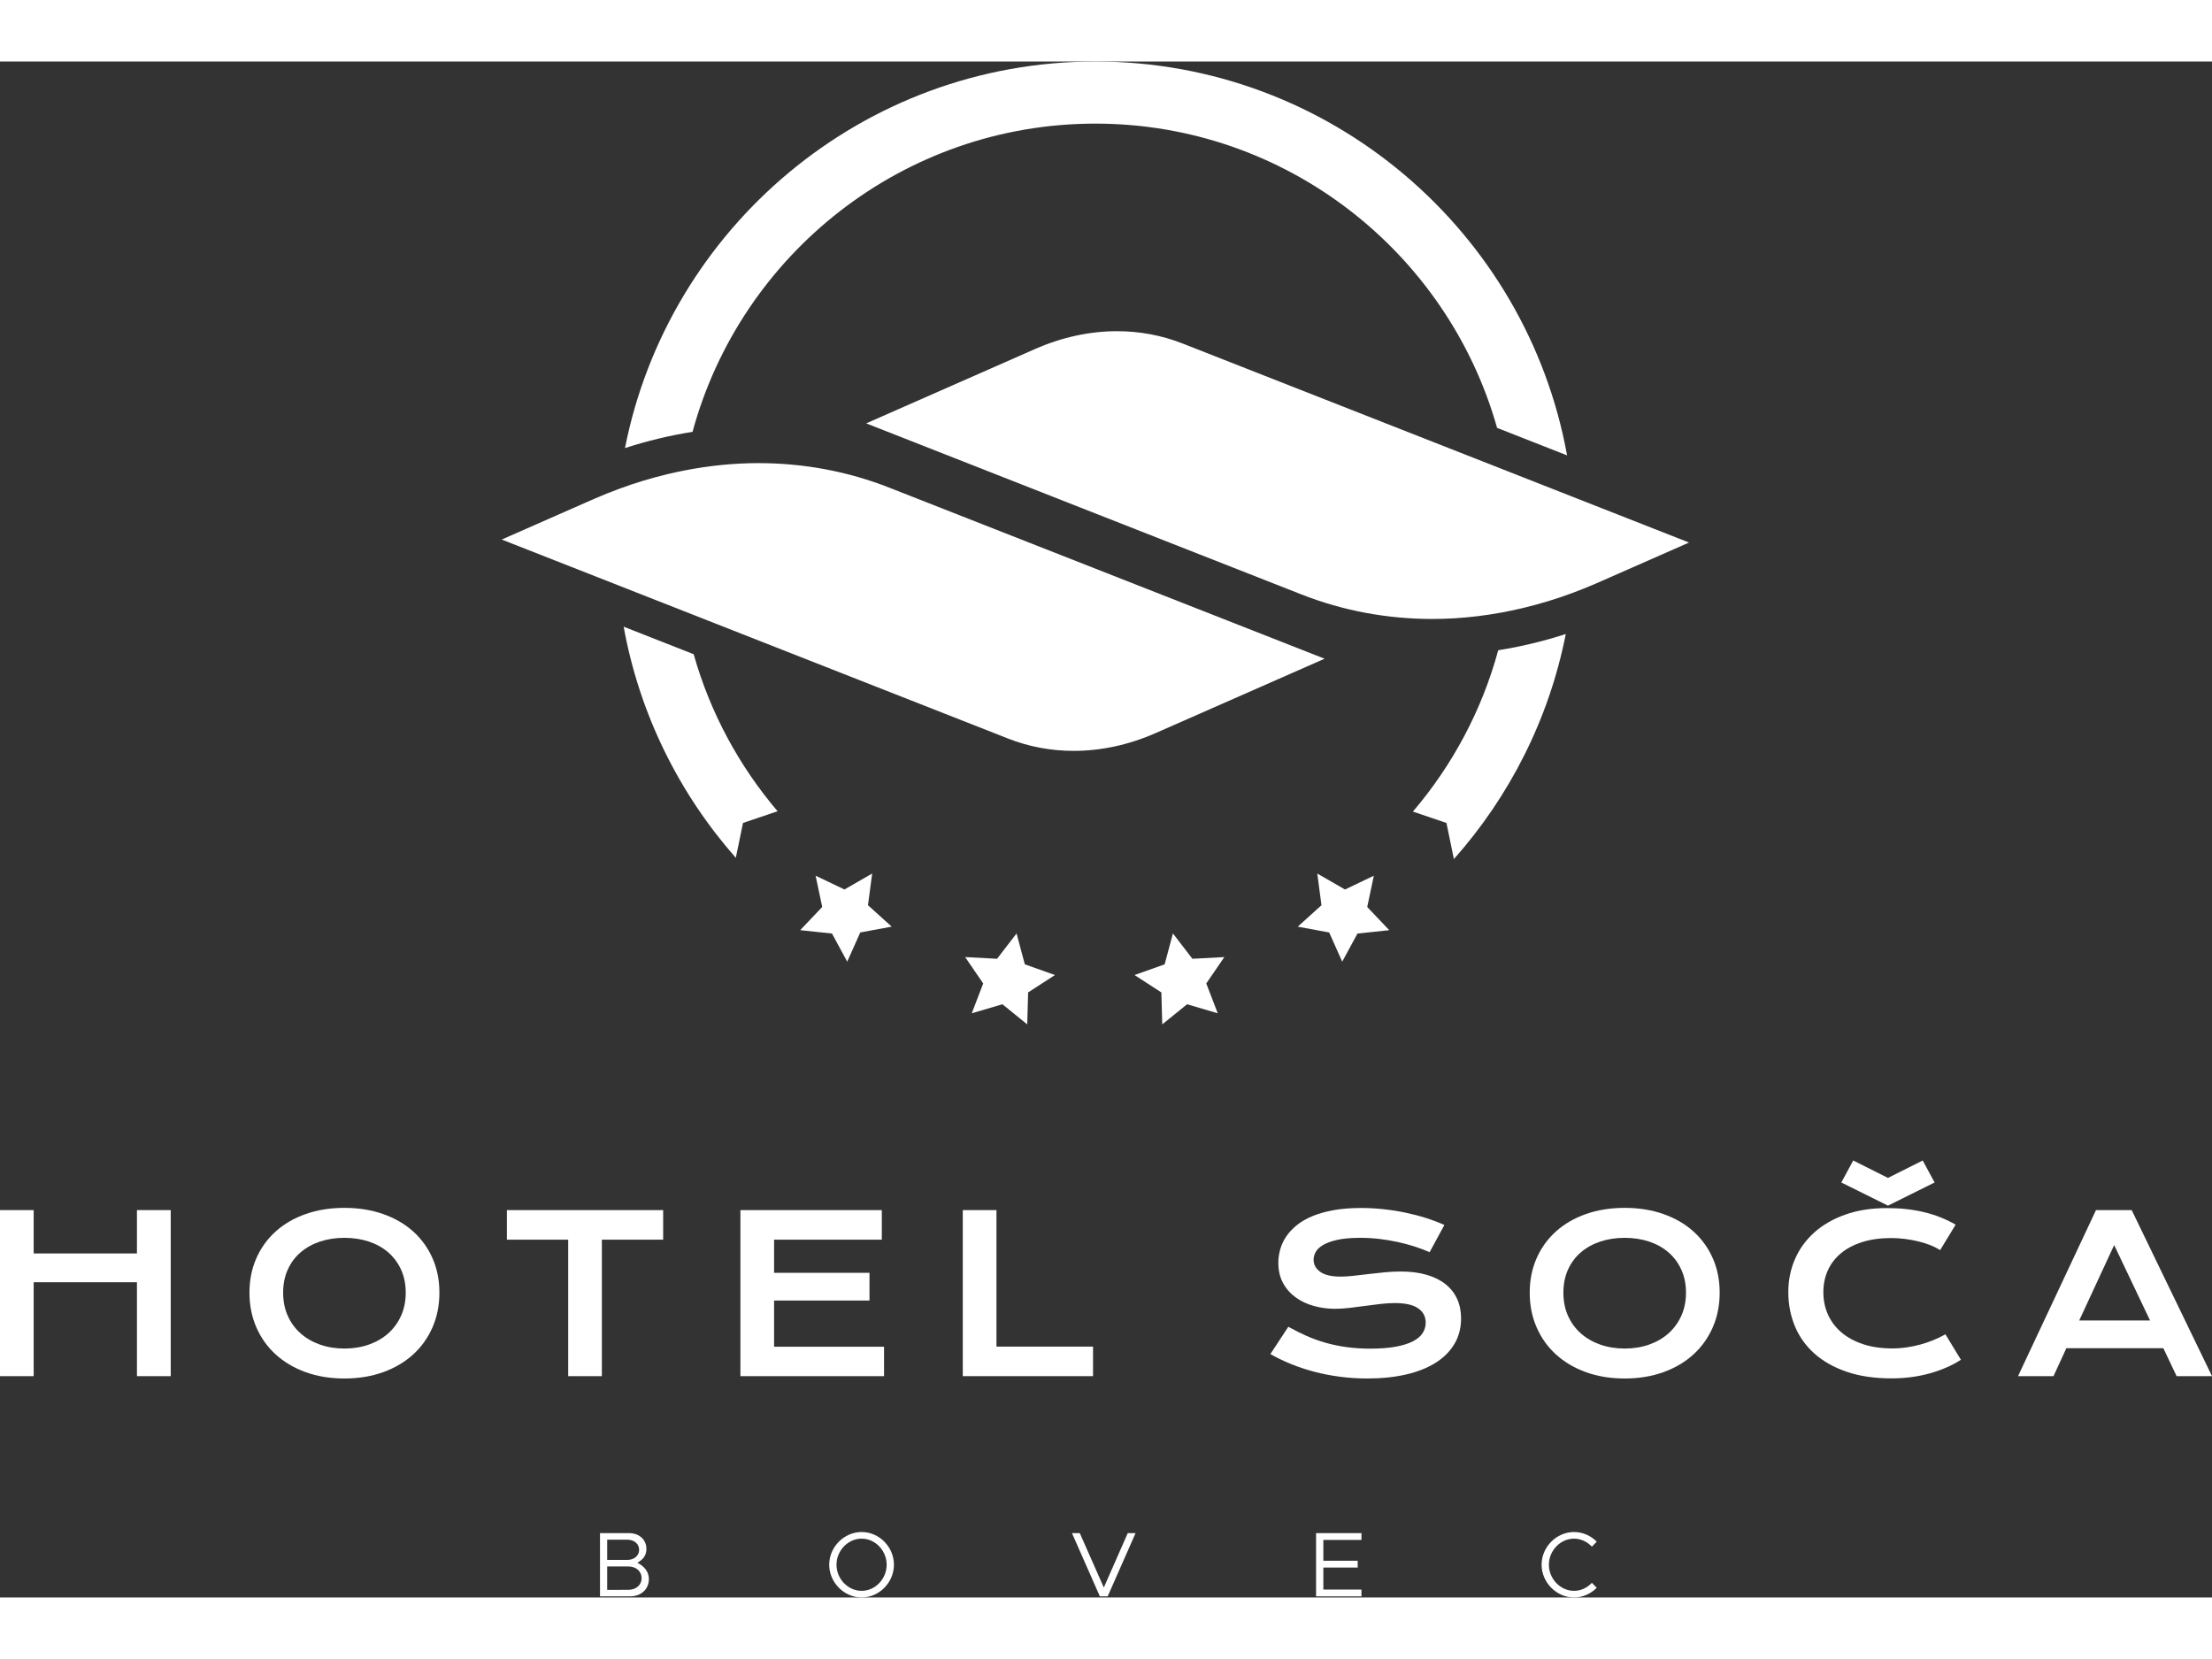 <?xml version="1.0" encoding="utf-8"?>
<!-- Generator: Adobe Illustrator 24.2.0, SVG Export Plug-In . SVG Version: 6.00 Build 0)  -->
<svg version="1.1" id="Layer_1" xmlns="http://www.w3.org/2000/svg" xmlns:xlink="http://www.w3.org/1999/xlink" x="0px" y="0px"
	 width="160px" height="120px" viewBox="0 0 216.022 150" style="enable-background:new 0 0 216.022 150;"
	 xml:space="preserve">
<rect x="0" y="0" width="216.022" height="150" fill="#333333" stroke="none"/>
<style type="text/css">
	.st0{fill:#fff;}
</style>
<g>
	<g>
		<path class="st0" d="M58.596,143.715h2.832c0.998,0,1.699,0.638,1.699,1.537c0,0.656-0.324,1.034-0.881,1.357
			c0.71,0.36,1.124,0.917,1.124,1.591c0,0.989-0.764,1.69-1.834,1.69h-2.94V143.715z M61.248,146.332
			c0.683,0,1.169-0.413,1.169-0.989c0-0.575-0.485-0.989-1.169-0.989h-1.951v1.978H61.248z M61.356,149.254
			c0.764,0,1.304-0.476,1.304-1.142s-0.539-1.142-1.304-1.142h-2.059v2.284H61.356z"/>
		<path class="st0" d="M80.98,146.799c0-1.735,1.456-3.192,3.165-3.192c1.717,0,3.156,1.456,3.156,3.192
			c0,1.735-1.439,3.201-3.156,3.201C82.437,150,80.98,148.535,80.98,146.799z M86.591,146.799
			c0-1.376-1.115-2.545-2.446-2.545s-2.454,1.169-2.454,2.545c0,1.385,1.124,2.553,2.454,2.553
			S86.591,148.184,86.591,146.799z"/>
		<path class="st0" d="M110.899,143.715l-2.724,6.177h-0.764l-2.724-6.177h0.764l2.347,5.314l2.338-5.314H110.899z"/>
		<path class="st0" d="M129.237,144.381v2.032h3.354v0.665h-3.354v2.149h3.722v0.665h-4.433v-6.177h4.433v0.665
			H129.237z"/>
		<path class="st0" d="M150.551,146.799c0-1.735,1.457-3.192,3.165-3.192c0.854,0,1.645,0.36,2.221,0.944
			l-0.476,0.485c-0.45-0.477-1.07-0.782-1.744-0.782c-1.331,0-2.455,1.169-2.455,2.545
			c0,1.385,1.124,2.553,2.455,2.553c0.674,0,1.295-0.306,1.744-0.782l0.476,0.485
			c-0.575,0.575-1.367,0.944-2.221,0.944C152.008,150,150.551,148.535,150.551,146.799z"/>
	</g>
	<g>
		<path class="st0" d="M0,112.17h3.289v4.233h10.085v-4.233h3.299v16.216h-3.299v-9.172H3.289v9.172H0V112.17z"/>
		<path class="st0" d="M24.362,120.231c0-1.224,0.225-2.345,0.674-3.362c0.45-1.017,1.081-1.89,1.893-2.62
			c0.813-0.73,1.788-1.295,2.926-1.696c1.138-0.401,2.398-0.602,3.782-0.602c1.376,0,2.635,0.201,3.777,0.602
			c1.141,0.401,2.118,0.967,2.931,1.696c0.813,0.73,1.444,1.603,1.893,2.62c0.45,1.017,0.674,2.137,0.674,3.362
			c0,1.231-0.225,2.36-0.674,3.388c-0.45,1.027-1.081,1.911-1.893,2.651c-0.813,0.74-1.79,1.316-2.931,1.728
			c-1.141,0.411-2.4,0.617-3.777,0.617c-1.383,0-2.644-0.206-3.782-0.617c-1.138-0.412-2.113-0.988-2.926-1.728
			c-0.813-0.74-1.444-1.624-1.893-2.651C24.587,122.591,24.362,121.462,24.362,120.231z M27.651,120.231
			c0,0.837,0.15,1.591,0.451,2.262c0.301,0.671,0.719,1.243,1.255,1.717c0.536,0.474,1.169,0.839,1.899,1.095
			c0.73,0.256,1.523,0.384,2.381,0.384c0.858,0,1.651-0.128,2.381-0.384c0.73-0.256,1.361-0.621,1.893-1.095
			c0.533-0.473,0.951-1.046,1.255-1.717c0.304-0.671,0.457-1.425,0.457-2.262s-0.152-1.587-0.457-2.251
			c-0.304-0.664-0.723-1.226-1.255-1.686c-0.533-0.46-1.164-0.811-1.893-1.053
			c-0.73-0.242-1.524-0.363-2.381-0.363c-0.858,0-1.651,0.121-2.381,0.363c-0.73,0.242-1.363,0.593-1.899,1.053
			c-0.536,0.46-0.955,1.022-1.255,1.686C27.802,118.644,27.651,119.394,27.651,120.231z"/>
		<path class="st0" d="M55.489,115.054h-5.987v-2.884h15.262v2.884h-5.987v13.332H55.489V115.054z"/>
		<path class="st0" d="M72.308,112.17h13.809v2.884H75.597v3.237h9.317v2.708h-9.317v4.513h10.738v2.874H72.308
			V112.17z"/>
		<path class="st0" d="M94.025,112.17h3.289v13.332h9.431v2.884h-12.72V112.17z"/>
		<path class="st0" d="M125.817,123.562c0.588,0.332,1.184,0.631,1.79,0.897c0.605,0.267,1.233,0.491,1.883,0.675
			s1.333,0.323,2.049,0.42c0.716,0.097,1.478,0.145,2.288,0.145c0.975,0,1.805-0.064,2.49-0.192
			c0.685-0.128,1.243-0.304,1.676-0.529c0.432-0.225,0.747-0.493,0.944-0.804c0.197-0.311,0.296-0.65,0.296-1.017
			c0-0.588-0.245-1.053-0.737-1.396c-0.491-0.342-1.248-0.513-2.272-0.513c-0.45,0-0.923,0.029-1.421,0.088
			c-0.498,0.059-1.001,0.123-1.51,0.192c-0.508,0.069-1.01,0.133-1.504,0.192
			c-0.495,0.059-0.96,0.088-1.396,0.088c-0.726,0-1.423-0.093-2.091-0.28c-0.668-0.187-1.259-0.467-1.774-0.84
			c-0.515-0.373-0.925-0.84-1.229-1.401c-0.304-0.56-0.457-1.214-0.457-1.961c0-0.443,0.06-0.882,0.182-1.318
			c0.121-0.436,0.314-0.852,0.581-1.25c0.266-0.398,0.61-0.768,1.032-1.11c0.422-0.342,0.932-0.638,1.53-0.887
			c0.598-0.249,1.29-0.444,2.075-0.586c0.785-0.141,1.679-0.213,2.682-0.213c0.726,0,1.456,0.04,2.189,0.119
			c0.733,0.08,1.448,0.192,2.142,0.337c0.695,0.145,1.365,0.32,2.008,0.524c0.643,0.204,1.242,0.431,1.795,0.68
			l-1.442,2.656c-0.457-0.201-0.948-0.386-1.473-0.555c-0.526-0.169-1.076-0.316-1.65-0.441
			c-0.574-0.124-1.167-0.223-1.779-0.296c-0.612-0.073-1.236-0.109-1.873-0.109c-0.906,0-1.651,0.066-2.236,0.197
			c-0.585,0.131-1.05,0.299-1.396,0.503c-0.346,0.204-0.586,0.433-0.721,0.685
			c-0.135,0.253-0.203,0.503-0.203,0.752c0,0.484,0.218,0.88,0.654,1.188c0.436,0.308,1.1,0.462,1.992,0.462
			c0.36,0,0.773-0.026,1.24-0.078c0.467-0.052,0.958-0.109,1.473-0.171c0.515-0.062,1.041-0.119,1.577-0.171
			c0.536-0.052,1.057-0.078,1.562-0.078c0.955,0,1.8,0.107,2.537,0.322c0.736,0.214,1.354,0.521,1.852,0.918
			c0.498,0.398,0.875,0.878,1.131,1.442c0.256,0.564,0.384,1.195,0.384,1.894c0,0.934-0.216,1.766-0.648,2.495
			c-0.433,0.73-1.048,1.345-1.847,1.847c-0.799,0.501-1.762,0.882-2.89,1.141
			c-1.127,0.259-2.383,0.389-3.766,0.389c-0.913,0-1.805-0.057-2.677-0.171c-0.872-0.114-1.707-0.276-2.506-0.487
			c-0.799-0.211-1.56-0.463-2.283-0.758c-0.723-0.294-1.392-0.617-2.007-0.97L125.817,123.562z"/>
		<path class="st0" d="M149.391,120.231c0-1.224,0.225-2.345,0.674-3.362c0.45-1.017,1.081-1.89,1.893-2.62
			c0.813-0.73,1.788-1.295,2.926-1.696c1.138-0.401,2.398-0.602,3.782-0.602c1.376,0,2.635,0.201,3.777,0.602
			s2.118,0.967,2.931,1.696c0.812,0.73,1.444,1.603,1.893,2.62c0.45,1.017,0.674,2.137,0.674,3.362
			c0,1.231-0.225,2.36-0.674,3.388c-0.45,1.027-1.081,1.911-1.893,2.651c-0.813,0.74-1.79,1.316-2.931,1.728
			c-1.141,0.411-2.4,0.617-3.777,0.617c-1.383,0-2.644-0.206-3.782-0.617c-1.138-0.412-2.113-0.988-2.926-1.728
			c-0.813-0.74-1.444-1.624-1.893-2.651C149.615,122.591,149.391,121.462,149.391,120.231z M152.679,120.231
			c0,0.837,0.15,1.591,0.451,2.262c0.301,0.671,0.719,1.243,1.255,1.717c0.536,0.474,1.169,0.839,1.899,1.095
			c0.73,0.256,1.523,0.384,2.381,0.384s1.651-0.128,2.381-0.384c0.73-0.256,1.361-0.621,1.894-1.095
			c0.533-0.473,0.951-1.046,1.255-1.717s0.457-1.425,0.457-2.262s-0.152-1.587-0.457-2.251s-0.723-1.226-1.255-1.686
			c-0.533-0.46-1.164-0.811-1.894-1.053c-0.73-0.242-1.523-0.363-2.381-0.363s-1.651,0.121-2.381,0.363
			c-0.73,0.242-1.363,0.593-1.899,1.053c-0.536,0.46-0.955,1.022-1.255,1.686
			C152.83,118.644,152.679,119.394,152.679,120.231z"/>
		<path class="st0" d="M174.645,120.179c0-1.155,0.218-2.232,0.654-3.232c0.436-0.999,1.067-1.867,1.894-2.604
			c0.826-0.737,1.836-1.316,3.03-1.738c1.193-0.422,2.543-0.633,4.051-0.633c1.321,0,2.533,0.133,3.636,0.4
			s2.129,0.672,3.076,1.219l-1.515,2.49c-0.284-0.187-0.611-0.353-0.981-0.498c-0.37-0.145-0.764-0.268-1.183-0.368
			c-0.418-0.1-0.851-0.178-1.297-0.234c-0.446-0.055-0.887-0.083-1.323-0.083c-1.051,0-1.989,0.13-2.812,0.389
			c-0.823,0.26-1.517,0.623-2.08,1.09c-0.564,0.467-0.993,1.024-1.286,1.67
			c-0.294,0.647-0.441,1.358-0.441,2.132c0,0.802,0.152,1.539,0.457,2.21c0.304,0.671,0.745,1.25,1.323,1.738
			c0.577,0.488,1.283,0.868,2.116,1.141c0.833,0.274,1.776,0.41,2.827,0.41c0.477,0,0.951-0.035,1.421-0.104
			c0.47-0.069,0.925-0.164,1.364-0.285c0.439-0.121,0.863-0.266,1.271-0.436c0.408-0.169,0.788-0.354,1.141-0.555
			l1.515,2.49c-0.885,0.567-1.909,1.011-3.071,1.333c-1.162,0.321-2.397,0.482-3.704,0.482
			c-1.667,0-3.13-0.216-4.389-0.648c-1.259-0.432-2.31-1.027-3.154-1.784c-0.844-0.758-1.479-1.65-1.904-2.677
			C174.857,122.467,174.645,121.362,174.645,120.179z M179.822,109.472l1.162-2.148l3.393,1.702l3.393-1.702
			l1.162,2.148l-4.555,2.262L179.822,109.472z"/>
		<path class="st0" d="M204.693,112.17h3.486l7.844,16.216h-3.455l-1.297-2.729h-9.473l-1.255,2.729h-3.465
			L204.693,112.17z M209.974,122.95l-3.507-7.366l-3.413,7.366H209.974z"/>
	</g>
	<g>
		<path class="st0" d="M164.95,46.976l-11.354-4.462l0,0l-6.444-2.533l0,0l-31.668-12.446
			c-2.035-0.8-4.194-1.199-6.393-1.199c-2.658,0-5.375,0.582-8.005,1.739l-16.495,7.262l42.507,16.706
			c4.071,1.601,8.389,2.396,12.789,2.396c2.919,0,5.874-0.364,8.817-1.064c0.036-0.009,0.073-0.018,0.109-0.027
			c1.574-0.379,3.144-0.853,4.703-1.432c0.002-0.001,0.004-0.002,0.006-0.002v-0
			c0.794-0.295,1.586-0.607,2.374-0.954L164.95,46.976z"/>
		<path class="st0" d="M106.974,6.064c18.648,0,34.399,12.59,39.23,29.713l6.836,2.687
			C149.083,16.622,129.94,0,106.974,0c-22.716,0-41.7,16.26-45.939,37.751c2.184-0.708,4.386-1.236,6.598-1.585
			C72.333,18.844,88.186,6.064,106.974,6.064z"/>
		<path class="st0" d="M62.03,51.805L98.463,66.124c2.035,0.8,4.194,1.198,6.393,1.198
			c2.658,0,5.375-0.581,8.005-1.739l16.495-7.261L86.848,41.616c-4.071-1.601-8.387-2.397-12.788-2.397
			c-2.404,0.001-4.833,0.251-7.258,0.726l0,0l-0,0c-0.52,0.102-1.04,0.215-1.56,0.339
			c-0.035,0.008-0.07,0.017-0.105,0.025c-1.576,0.38-3.148,0.854-4.709,1.434
			c-0.001,0-0.002,0.001-0.002,0.001l0,0c-0.794,0.295-1.586,0.607-2.373,0.953l-9.054,3.986l11.353,4.462l0,0
			L62.03,51.805z"/>
		<g>
			<path class="st0" d="M141.259,74.361l0.727,3.527c5.428-6.114,9.284-13.654,10.927-21.98
				c-2.184,0.708-4.386,1.236-6.598,1.585c-1.597,5.885-4.482,11.244-8.331,15.757L141.259,74.361z"/>
			<path class="st0" d="M72.56,74.361l3.378-1.144c-3.75-4.407-6.582-9.617-8.195-15.335l-6.836-2.687
				c1.55,8.553,5.428,16.304,10.952,22.572L72.56,74.361z"/>
		</g>
	</g>
	<polygon class="st0" points="99.277,85.151 100.083,88.167 103.025,89.213 100.405,90.912 100.319,94.032 97.894,92.066 
		94.9,92.949 96.02,90.035 94.255,87.459 97.373,87.625 	"/>
	<polygon class="st0" points="85.175,79.3 84.765,82.395 87.083,84.487 84.013,85.054 82.739,87.905 81.251,85.16 
		78.147,84.83 80.297,82.566 79.652,79.512 82.469,80.858 	"/>
	<polygon class="st0" points="114.546,85.151 113.74,88.167 110.799,89.213 113.418,90.912 113.504,94.032 
		115.929,92.066 118.924,92.949 117.803,90.035 119.567,87.459 116.45,87.625 	"/>
	<polygon class="st0" points="128.645,79.302 129.054,82.397 126.737,84.489 129.807,85.056 131.08,87.907 
		132.568,85.162 135.673,84.832 133.522,82.569 134.168,79.514 131.351,80.86 	"/>
</g>
</svg>
